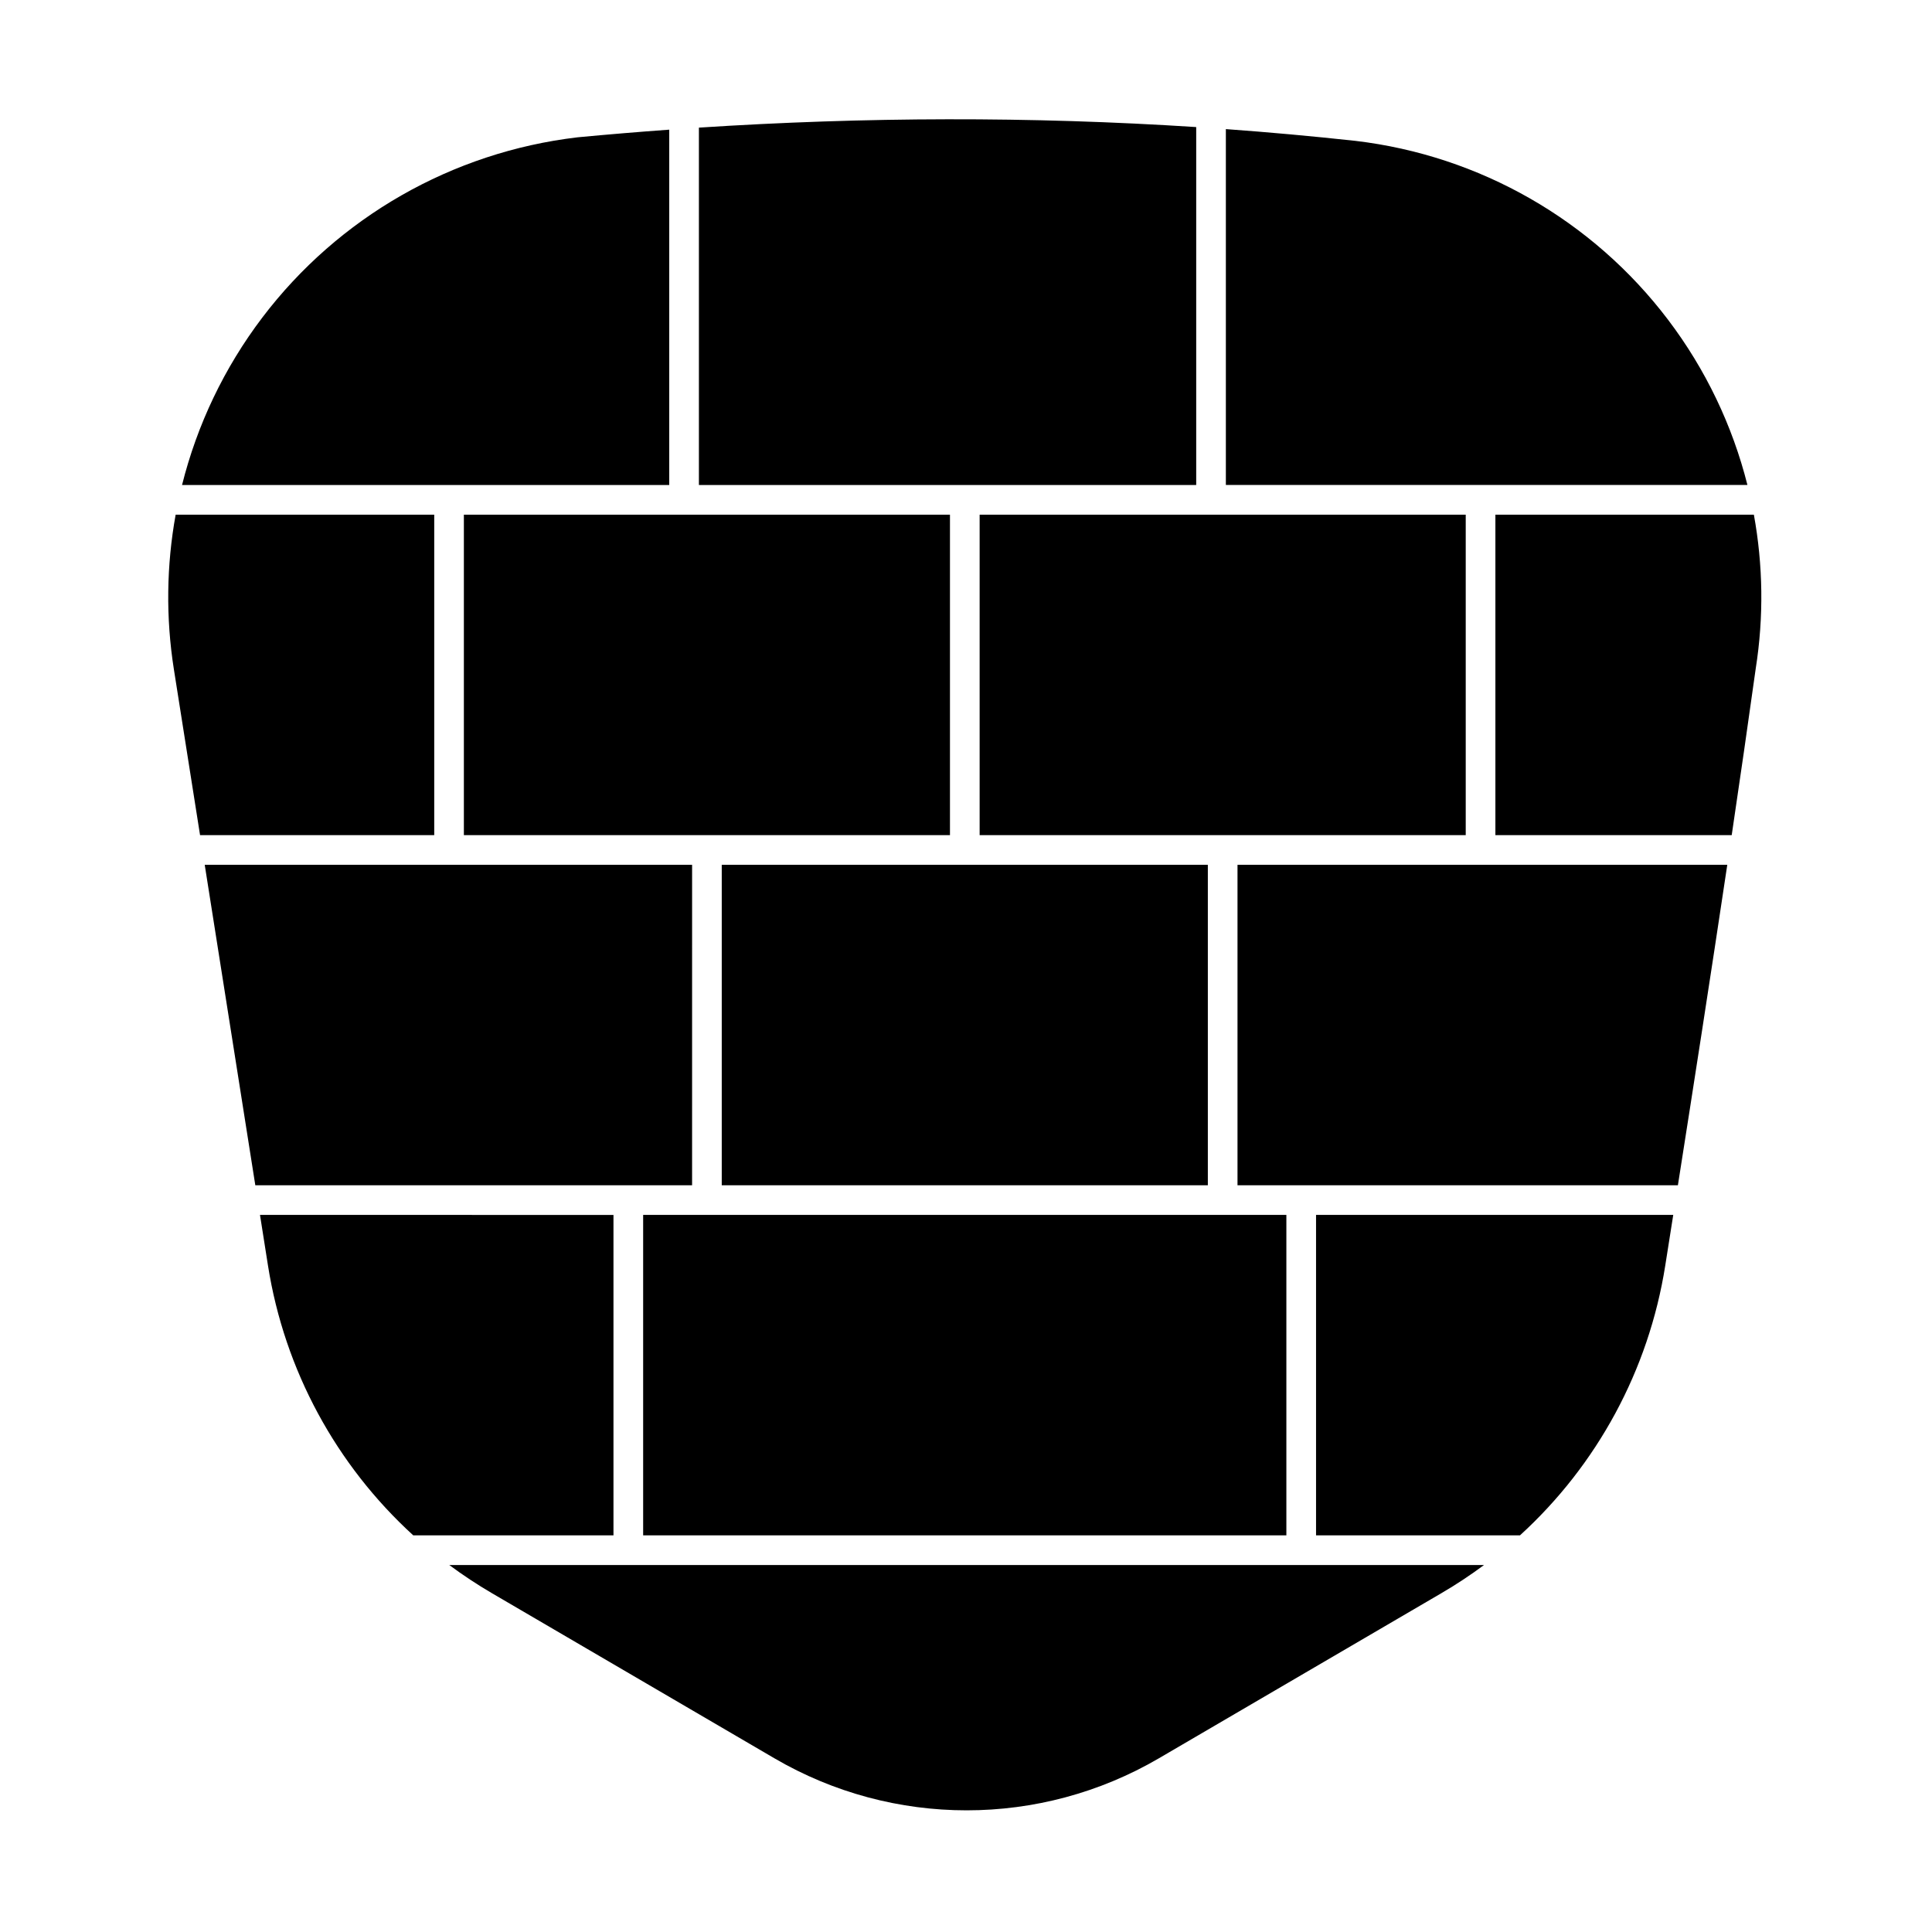 <?xml version="1.0" encoding="UTF-8"?>
<!-- Uploaded to: SVG Repo, www.svgrepo.com, Generator: SVG Repo Mixer Tools -->
<svg fill="#000000" width="800px" height="800px" version="1.1" viewBox="144 144 512 512" xmlns="http://www.w3.org/2000/svg">
 <path d="m537.27 558.75h-274.2c3.598 2.672 7.359 5.16 11.273 7.449 23.41 13.684 51.422 30.055 74.875 43.762 31.469 18.395 70.434 18.395 101.91 0 23.453-13.707 51.461-30.078 74.875-43.762 3.91-2.285 7.672-4.773 11.273-7.449zm-324.37-92.785 2.117 13.422c4.383 27.754 18.105 52.891 38.504 71.5h53.055v-84.922zm272 84.922h-170.46v-84.922h170.46zm102.53-84.922h-94.664v84.922h54.039c20.398-18.609 34.125-43.746 38.504-71.5 0.68-4.301 1.387-8.785 2.117-13.422zm-260.02-7.863h-115.75l-13.406-84.922h129.16zm136.68 0h-128.82v-84.922h128.82zm137.66-84.922h-129.8v84.922h116.71c4.027-25.598 8.641-55.195 13.086-84.922zm-411.2-92.789c-2.434 13.41-2.637 27.262-0.469 40.992l6.934 43.934h62.059v-84.926zm205.2 84.926h-128.82v-84.926h128.82zm7.863-84.926h128.82v84.926h-128.82zm205.18 0h-68.5v84.926h62.629c2.215-14.945 4.371-29.828 6.367-44.168 2.152-13.652 1.938-27.426-0.496-40.754zm-287.44-102.03c-8.09 0.586-16.176 1.262-24.266 2.023-0.031 0.004-0.062 0.008-0.094 0.012-33.176 3.93-63.32 21.18-83.488 47.773-10.113 13.336-17.281 28.449-21.262 44.359h129.11v-94.168zm7.863-0.539v94.707h131.79v-94.855c-43.914-2.844-87.832-2.707-131.79 0.148zm139.65 0.391v94.312h138.22c-3.957-15.707-11.051-30.625-21.043-43.801-20.004-26.383-49.902-43.492-82.809-47.391-0.012 0-0.027-0.004-0.039-0.004-11.445-1.246-22.895-2.285-34.336-3.117z" fill-rule="evenodd"/>
</svg>